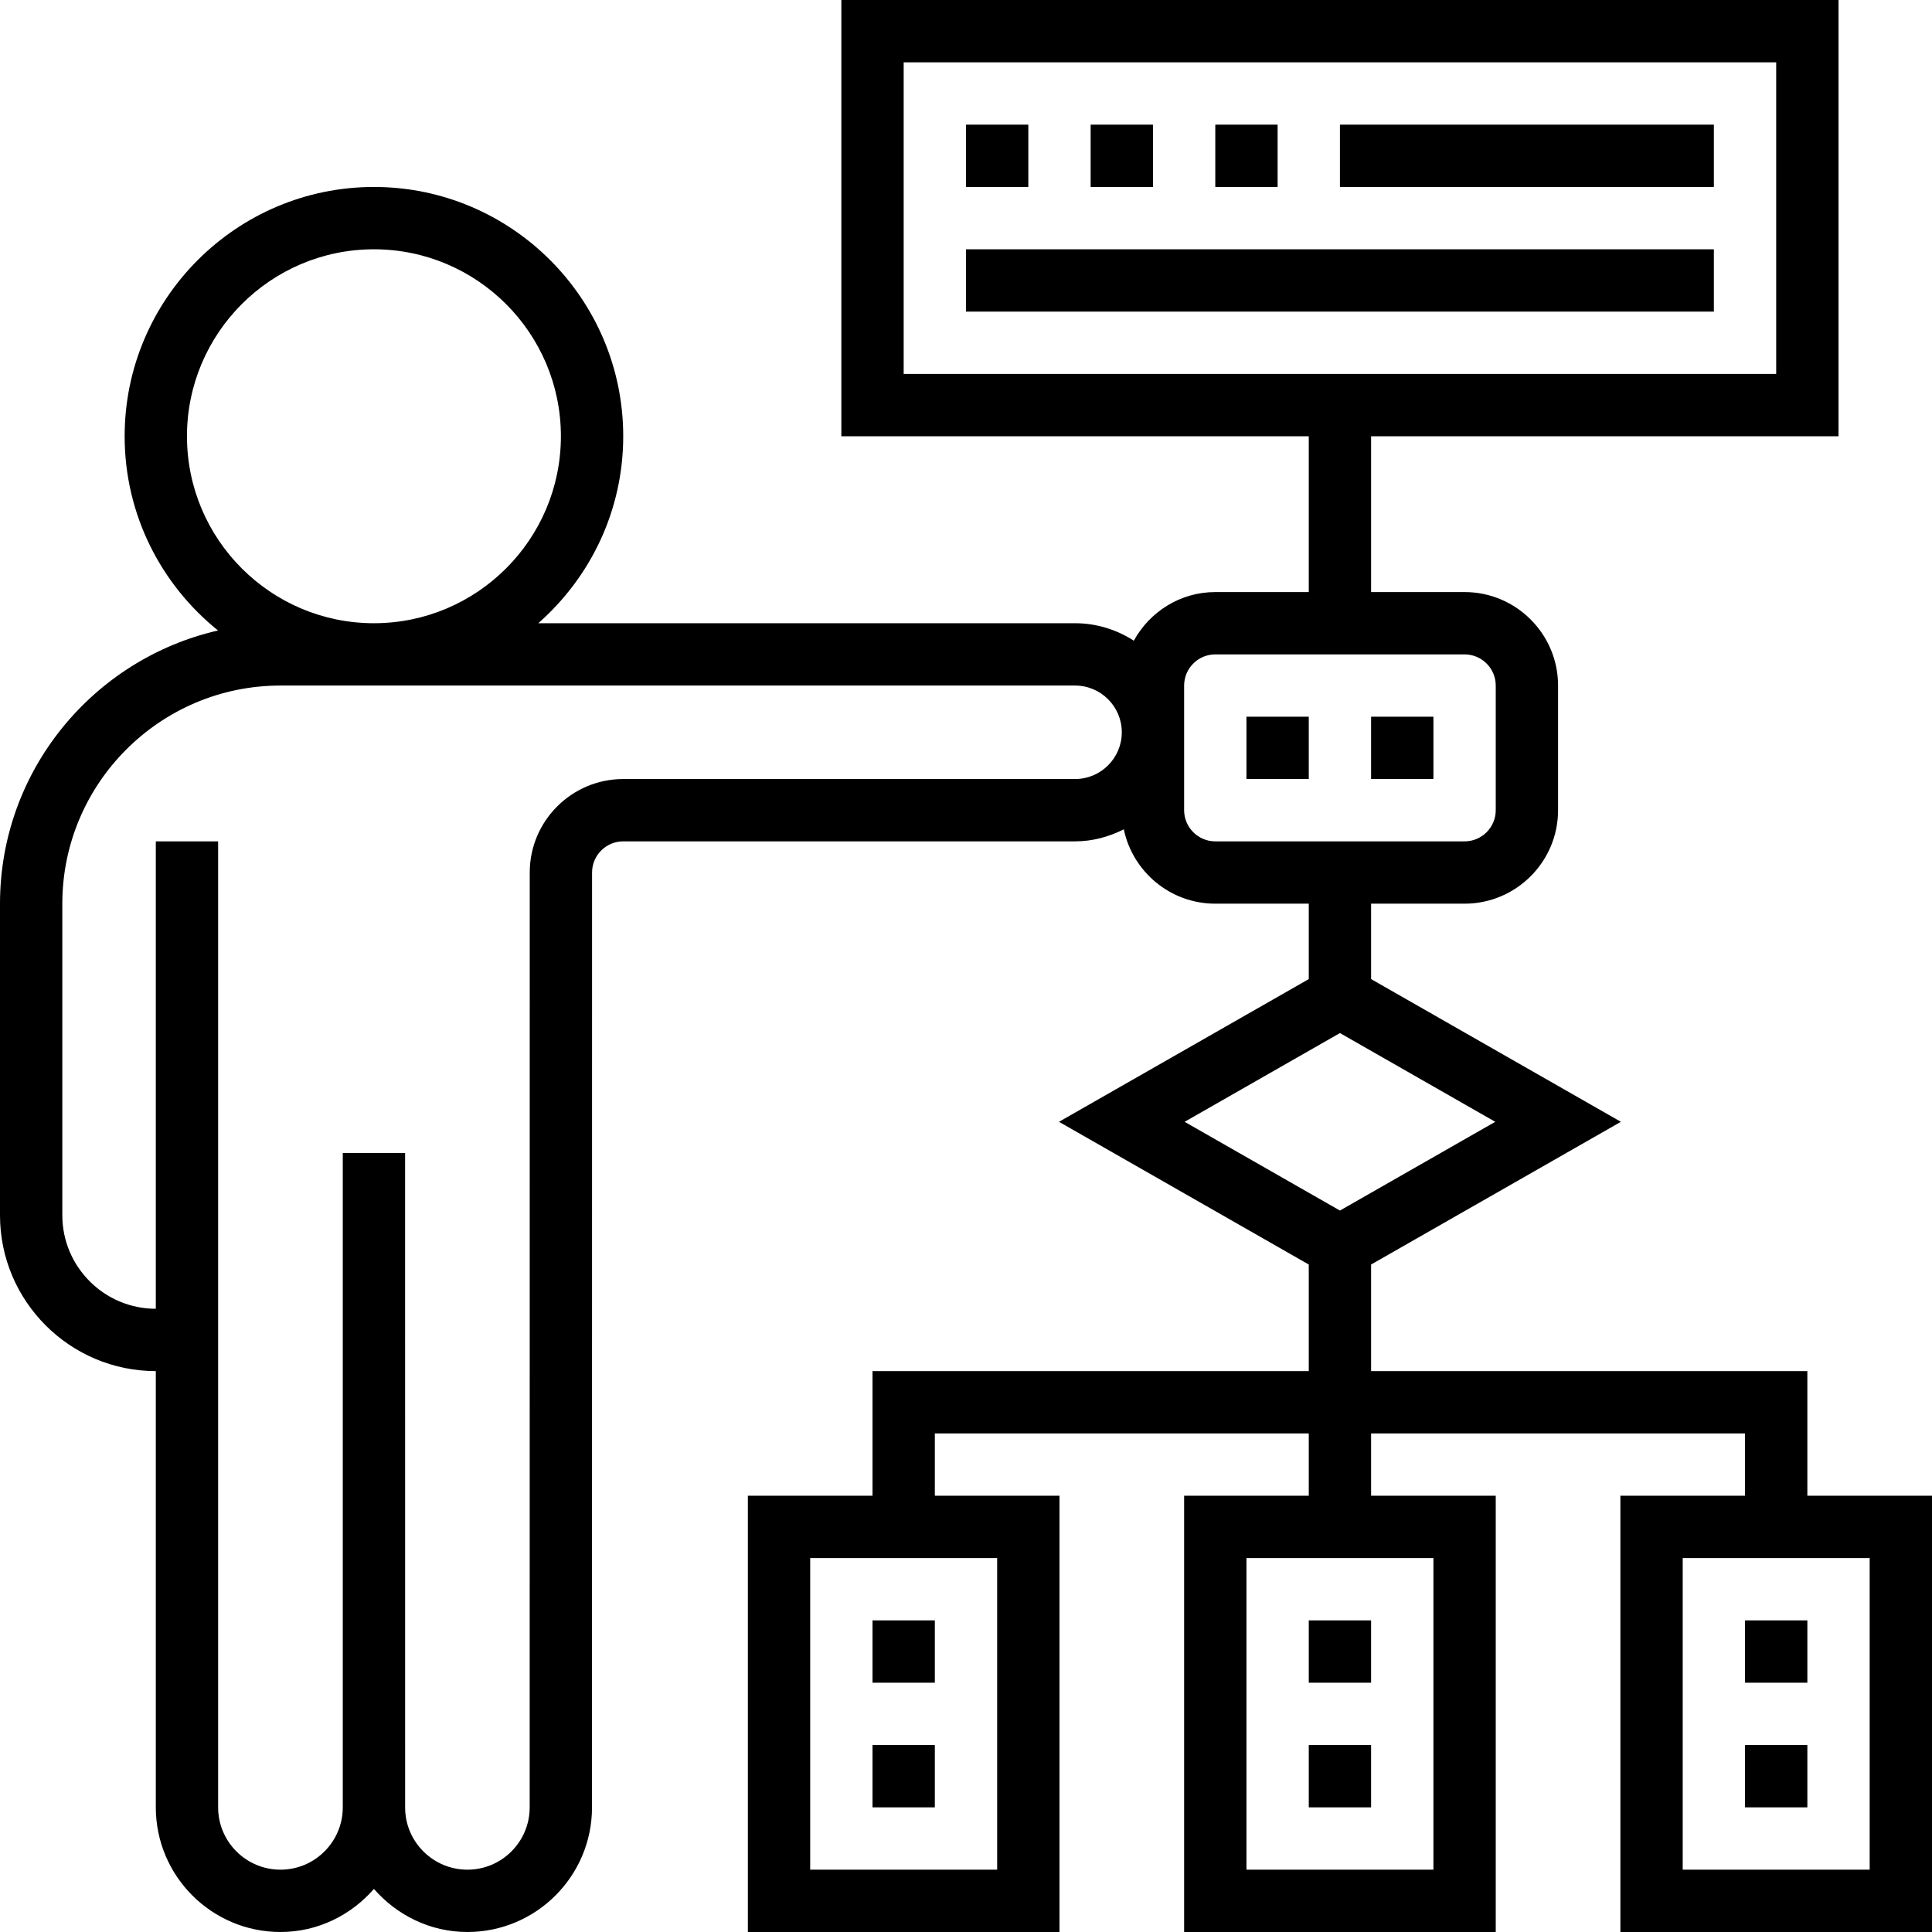 <?xml version="1.0" encoding="UTF-8" standalone="no"?>
<svg
   xmlns:dc="http://purl.org/dc/elements/1.1/"
   xmlns:cc="http://creativecommons.org/ns#"
   xmlns:rdf="http://www.w3.org/1999/02/22-rdf-syntax-ns#"
   xmlns:svg="http://www.w3.org/2000/svg"
   xmlns="http://www.w3.org/2000/svg"
   version="1.1"
   width="496"
   viewBox="0 0 62 62"
   height="496"
   enable-background="new 0 0 64 64"
   id="Layer_5">
  <defs
     id="defs33" />
  <path
     id="path2"
     d="m 31,4 h 2 v 2 h -2 z" />
  <path
     id="path4"
     d="m 35,4 h 2 v 2 h -2 z" />
  <path
     id="path6"
     d="m 39,4 h 2 v 2 h -2 z" />
  <path
     id="path8"
     d="M 43,4 H 55 V 6 H 43 Z" />
  <path
     id="path10"
     d="m 31,8 h 24 v 2 H 31 Z" />
  <path
     id="path12"
     d="M 58,48 V 44 H 44 V 40.58 L 52.016,36 44,31.42 V 29 h 3 c 1.654,0 3,-1.346 3,-3 v -4 c 0,-1.654 -1.346,-3 -3,-3 H 44 V 14 H 59 V 0 H 27 v 14 h 15 v 5 h -3 c -1.13,0 -2.104,0.635 -2.615,1.56 C 35.839,20.209 35.195,20 34.5,20 H 17.274 C 18.941,18.533 20,16.39 20,14 20,9.589 16.411,6 12,6 7.589,6 4,9.589 4,14 4,16.518 5.172,18.765 6.997,20.233 2.997,21.147 0,24.727 0,29 v 10 c 0,2.757 2.243,5 5,5 v 14 c 0,2.206 1.794,4 4,4 1.2,0 2.266,-0.542 3,-1.382 0.734,0.84 1.8,1.382 3,1.382 2.205,0 3.998,-1.793 3.998,-3.998 L 19,28 c 0,-0.551 0.449,-1 1,-1 h 14.5 c 0.565,0 1.091,-0.147 1.564,-0.386 C 36.349,27.975 37.556,29 39,29 h 3 v 2.42 L 33.984,36 42,40.58 V 44 H 28 v 4 H 24 V 62 H 34 V 48 h -4 v -2 h 12 v 2 H 38 V 62 H 48 V 48 h -4 v -2 h 12 v 2 H 52 V 62 H 62 V 48 Z M 29,2 H 57 V 12 H 29 Z M 6,14 c 0,-3.309 2.691,-6 6,-6 3.309,0 6,2.691 6,6 0,3.309 -2.691,6 -6,6 C 8.691,20 6,17.309 6,14 Z M 34.5,25 H 20 c -1.654,0 -3,1.346 -3,3 L 16.998,58.002 C 16.998,59.104 16.102,60 15,60 13.898,60 13.001,59.105 13.001,58.005 L 13,37 h -2 v 21 c 0,1.103 -0.897,2 -2,2 C 7.897,60 7,59.103 7,58 V 27 H 5 V 42 C 3.346,42 2,40.654 2,39 V 29 c 0,-3.86 3.14,-7 7,-7 h 25.5 c 0.827,0 1.5,0.673 1.5,1.5 0,0.827 -0.673,1.5 -1.5,1.5 z m 3.5,1 v -4 c 0,-0.551 0.449,-1 1,-1 h 8 c 0.551,0 1,0.449 1,1 v 4 c 0,0.551 -0.449,1 -1,1 h -8 c -0.551,0 -1,-0.449 -1,-1 z M 43,33.152 47.984,36 43,38.848 38.016,36 Z M 32,60 H 26 V 50 h 6 z m 14,0 H 40 V 50 h 6 z m 14,0 H 54 V 50 h 6 z" />
  <path
     id="path14"
     d="m 28,52 h 2 v 2 h -2 z" />
  <path
     id="path16"
     d="m 28,56 h 2 v 2 h -2 z" />
  <path
     id="path18"
     d="m 42,52 h 2 v 2 h -2 z" />
  <path
     id="path20"
     d="m 42,56 h 2 v 2 h -2 z" />
  <path
     id="path22"
     d="m 56,56 h 2 v 2 h -2 z" />
  <path
     id="path24"
     d="m 56,52 h 2 v 2 h -2 z" />
  <path
     id="path26"
     d="m 40,23 h 2 v 2 h -2 z" />
  <path
     id="path28"
     d="m 44,23 h 2 v 2 h -2 z" />
</svg>
